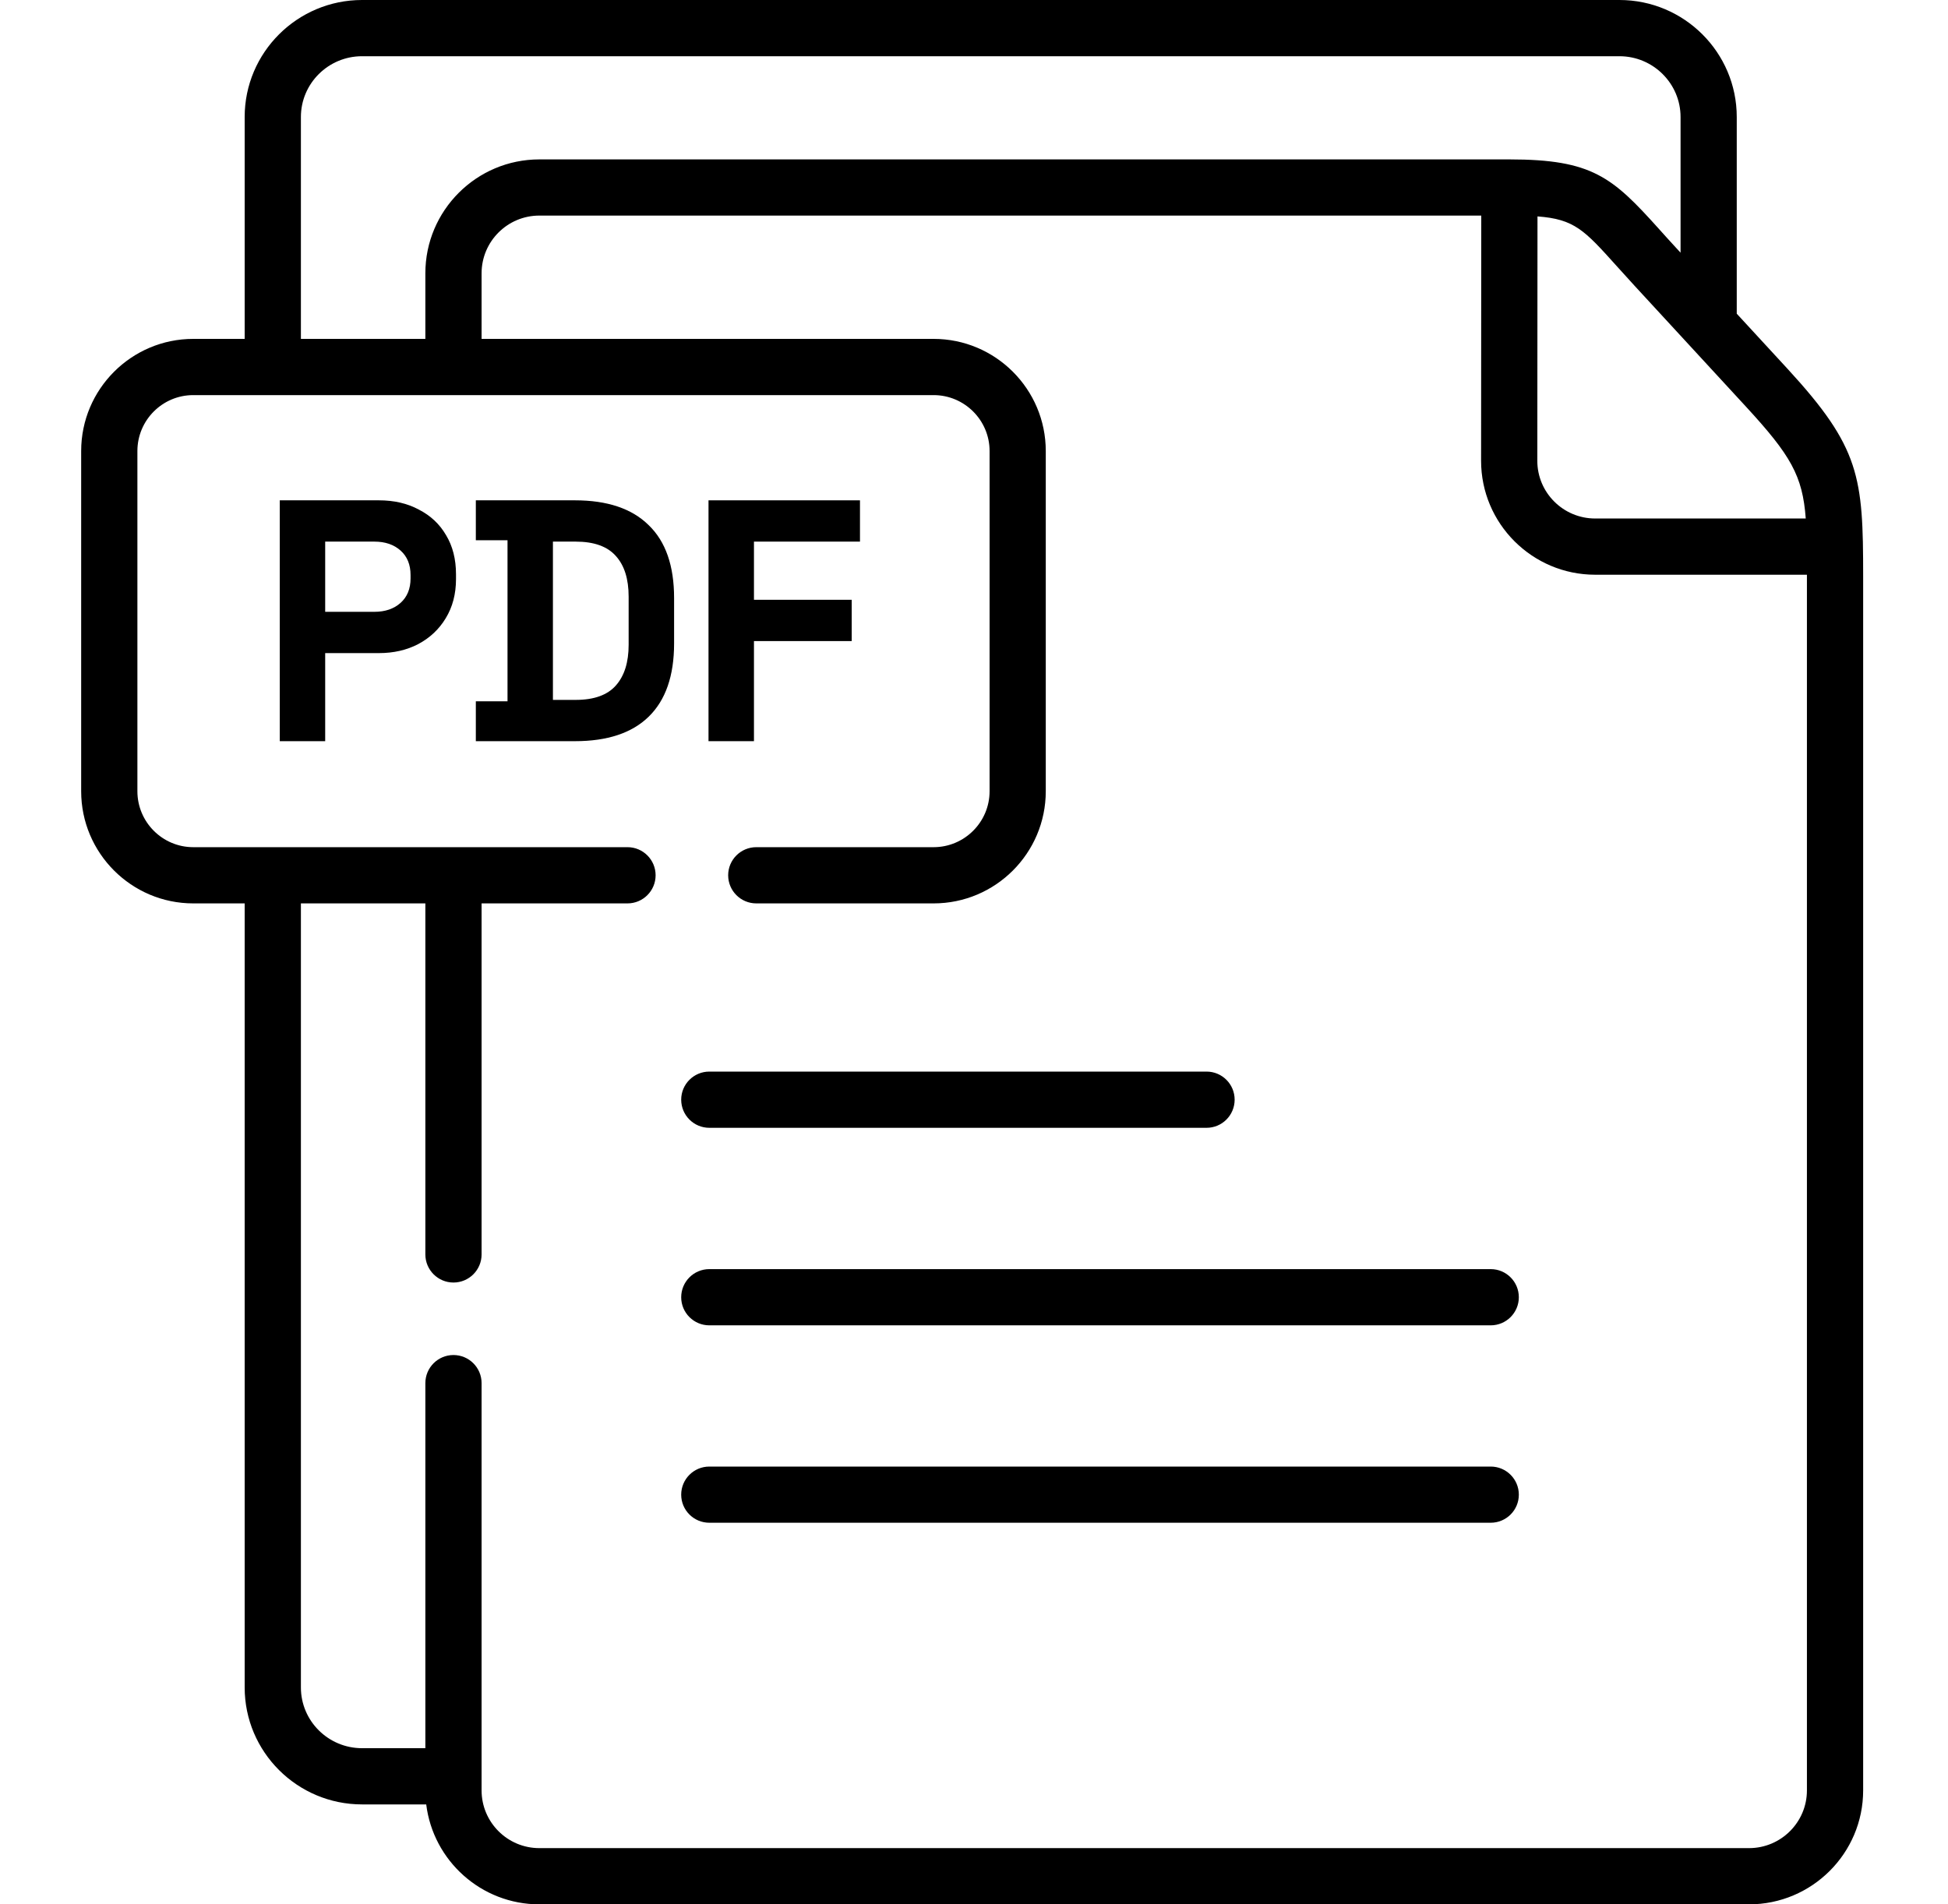 <svg width="45" height="44" viewBox="0 0 45 44" fill="none" xmlns="http://www.w3.org/2000/svg">
<path d="M34.437 33.885H16.386C16.027 33.885 15.736 34.176 15.736 34.534C15.736 34.893 16.027 35.183 16.386 35.183H34.436C34.795 35.183 35.086 34.893 35.086 34.534C35.086 34.176 34.795 33.885 34.437 33.885Z" fill="black"/>
<path d="M34.437 29.323H16.386C16.027 29.323 15.736 29.614 15.736 29.973C15.736 30.331 16.027 30.622 16.386 30.622H34.436C34.795 30.622 35.086 30.331 35.086 29.973C35.086 29.614 34.795 29.323 34.437 29.323Z" fill="black"/>
<path d="M15.736 25.408C15.736 25.767 16.027 26.058 16.386 26.058H27.872C28.231 26.058 28.521 25.767 28.521 25.408C28.521 25.05 28.231 24.759 27.872 24.759H16.386C16.027 24.759 15.736 25.05 15.736 25.408Z" fill="black"/>
<path d="M41.291 8.519L40.12 7.248V2.703C40.12 1.213 38.905 0 37.41 0H8.363C6.868 0 5.652 1.213 5.652 2.703V7.83H4.464C3.037 7.83 1.875 8.992 1.875 10.421V18.282C1.875 19.711 3.037 20.873 4.464 20.873H5.652V38.988C5.652 40.479 6.868 41.691 8.363 41.691H9.846C10.006 42.991 11.116 44 12.459 44H40.404C41.858 44 43.04 42.819 43.04 41.368V13.316C43.04 11.021 42.971 10.345 41.291 8.519ZM41.714 11.98H36.849C36.112 11.98 35.513 11.382 35.513 10.648L35.517 5C36.371 5.064 36.599 5.316 37.348 6.149C37.472 6.287 37.608 6.437 37.758 6.601L39 7.949C39.004 7.953 39.008 7.958 39.013 7.963L40.336 9.399C41.367 10.52 41.641 10.991 41.714 11.98ZM6.951 2.703C6.951 1.929 7.584 1.299 8.363 1.299H37.41C38.188 1.299 38.822 1.929 38.822 2.703V5.838L38.714 5.721C38.566 5.561 38.435 5.415 38.314 5.28C37.246 4.093 36.78 3.683 34.869 3.683H34.869H12.459C11.007 3.683 9.826 4.863 9.826 6.314V7.83H6.951V2.703ZM41.741 41.368C41.741 42.103 41.141 42.701 40.404 42.701H12.459C11.723 42.701 11.125 42.103 11.125 41.368V31.957C11.125 31.599 10.834 31.308 10.475 31.308C10.117 31.308 9.826 31.599 9.826 31.957V40.392H8.363C7.584 40.392 6.951 39.763 6.951 38.989V20.873H9.826V28.984C9.826 29.342 10.117 29.633 10.475 29.633C10.834 29.633 11.125 29.342 11.125 28.984V20.873H14.496C14.854 20.873 15.145 20.582 15.145 20.223C15.145 19.865 14.854 19.574 14.496 19.574H4.464C3.753 19.574 3.174 18.994 3.174 18.282V10.421C3.174 9.708 3.753 9.129 4.464 9.129H21.567C22.279 9.129 22.86 9.708 22.86 10.421V18.282C22.86 18.994 22.279 19.574 21.567 19.574H17.471C17.112 19.574 16.821 19.865 16.821 20.223C16.821 20.582 17.112 20.873 17.471 20.873H21.567C22.996 20.873 24.158 19.711 24.158 18.282V10.421C24.158 8.992 22.996 7.83 21.567 7.83H11.125V6.314C11.125 5.579 11.723 4.981 12.459 4.981H34.218L34.214 10.647C34.214 12.098 35.396 13.279 36.849 13.279H41.741V13.316V41.368Z" fill="black"/>
<path d="M16.367 17.125V11.56H19.866V12.514H17.417V13.858H19.675V14.812H17.417V17.125H16.367Z" fill="black"/>
<path d="M10.992 17.125V16.203H11.724V12.482H10.992V11.56H13.282C14.029 11.56 14.597 11.751 14.983 12.132C15.376 12.509 15.572 13.07 15.572 13.818V14.867C15.572 15.615 15.376 16.179 14.983 16.561C14.597 16.937 14.029 17.125 13.282 17.125H10.992ZM12.773 16.171H13.298C13.722 16.171 14.032 16.06 14.228 15.837C14.424 15.615 14.522 15.302 14.522 14.899V13.786C14.522 13.378 14.424 13.065 14.228 12.848C14.032 12.625 13.722 12.514 13.298 12.514H12.773V16.171Z" fill="black"/>
<path d="M6.463 17.125V11.56H8.753C9.103 11.56 9.41 11.631 9.675 11.774C9.945 11.912 10.155 12.108 10.303 12.363C10.457 12.617 10.534 12.919 10.534 13.269V13.38C10.534 13.725 10.454 14.027 10.295 14.287C10.141 14.541 9.929 14.74 9.659 14.883C9.394 15.021 9.092 15.09 8.753 15.09H7.512V17.125H6.463ZM7.512 14.136H8.649C8.898 14.136 9.1 14.067 9.254 13.929C9.407 13.791 9.484 13.603 9.484 13.365V13.285C9.484 13.047 9.407 12.858 9.254 12.721C9.1 12.583 8.898 12.514 8.649 12.514H7.512V14.136Z" fill="black"/>
</svg>
